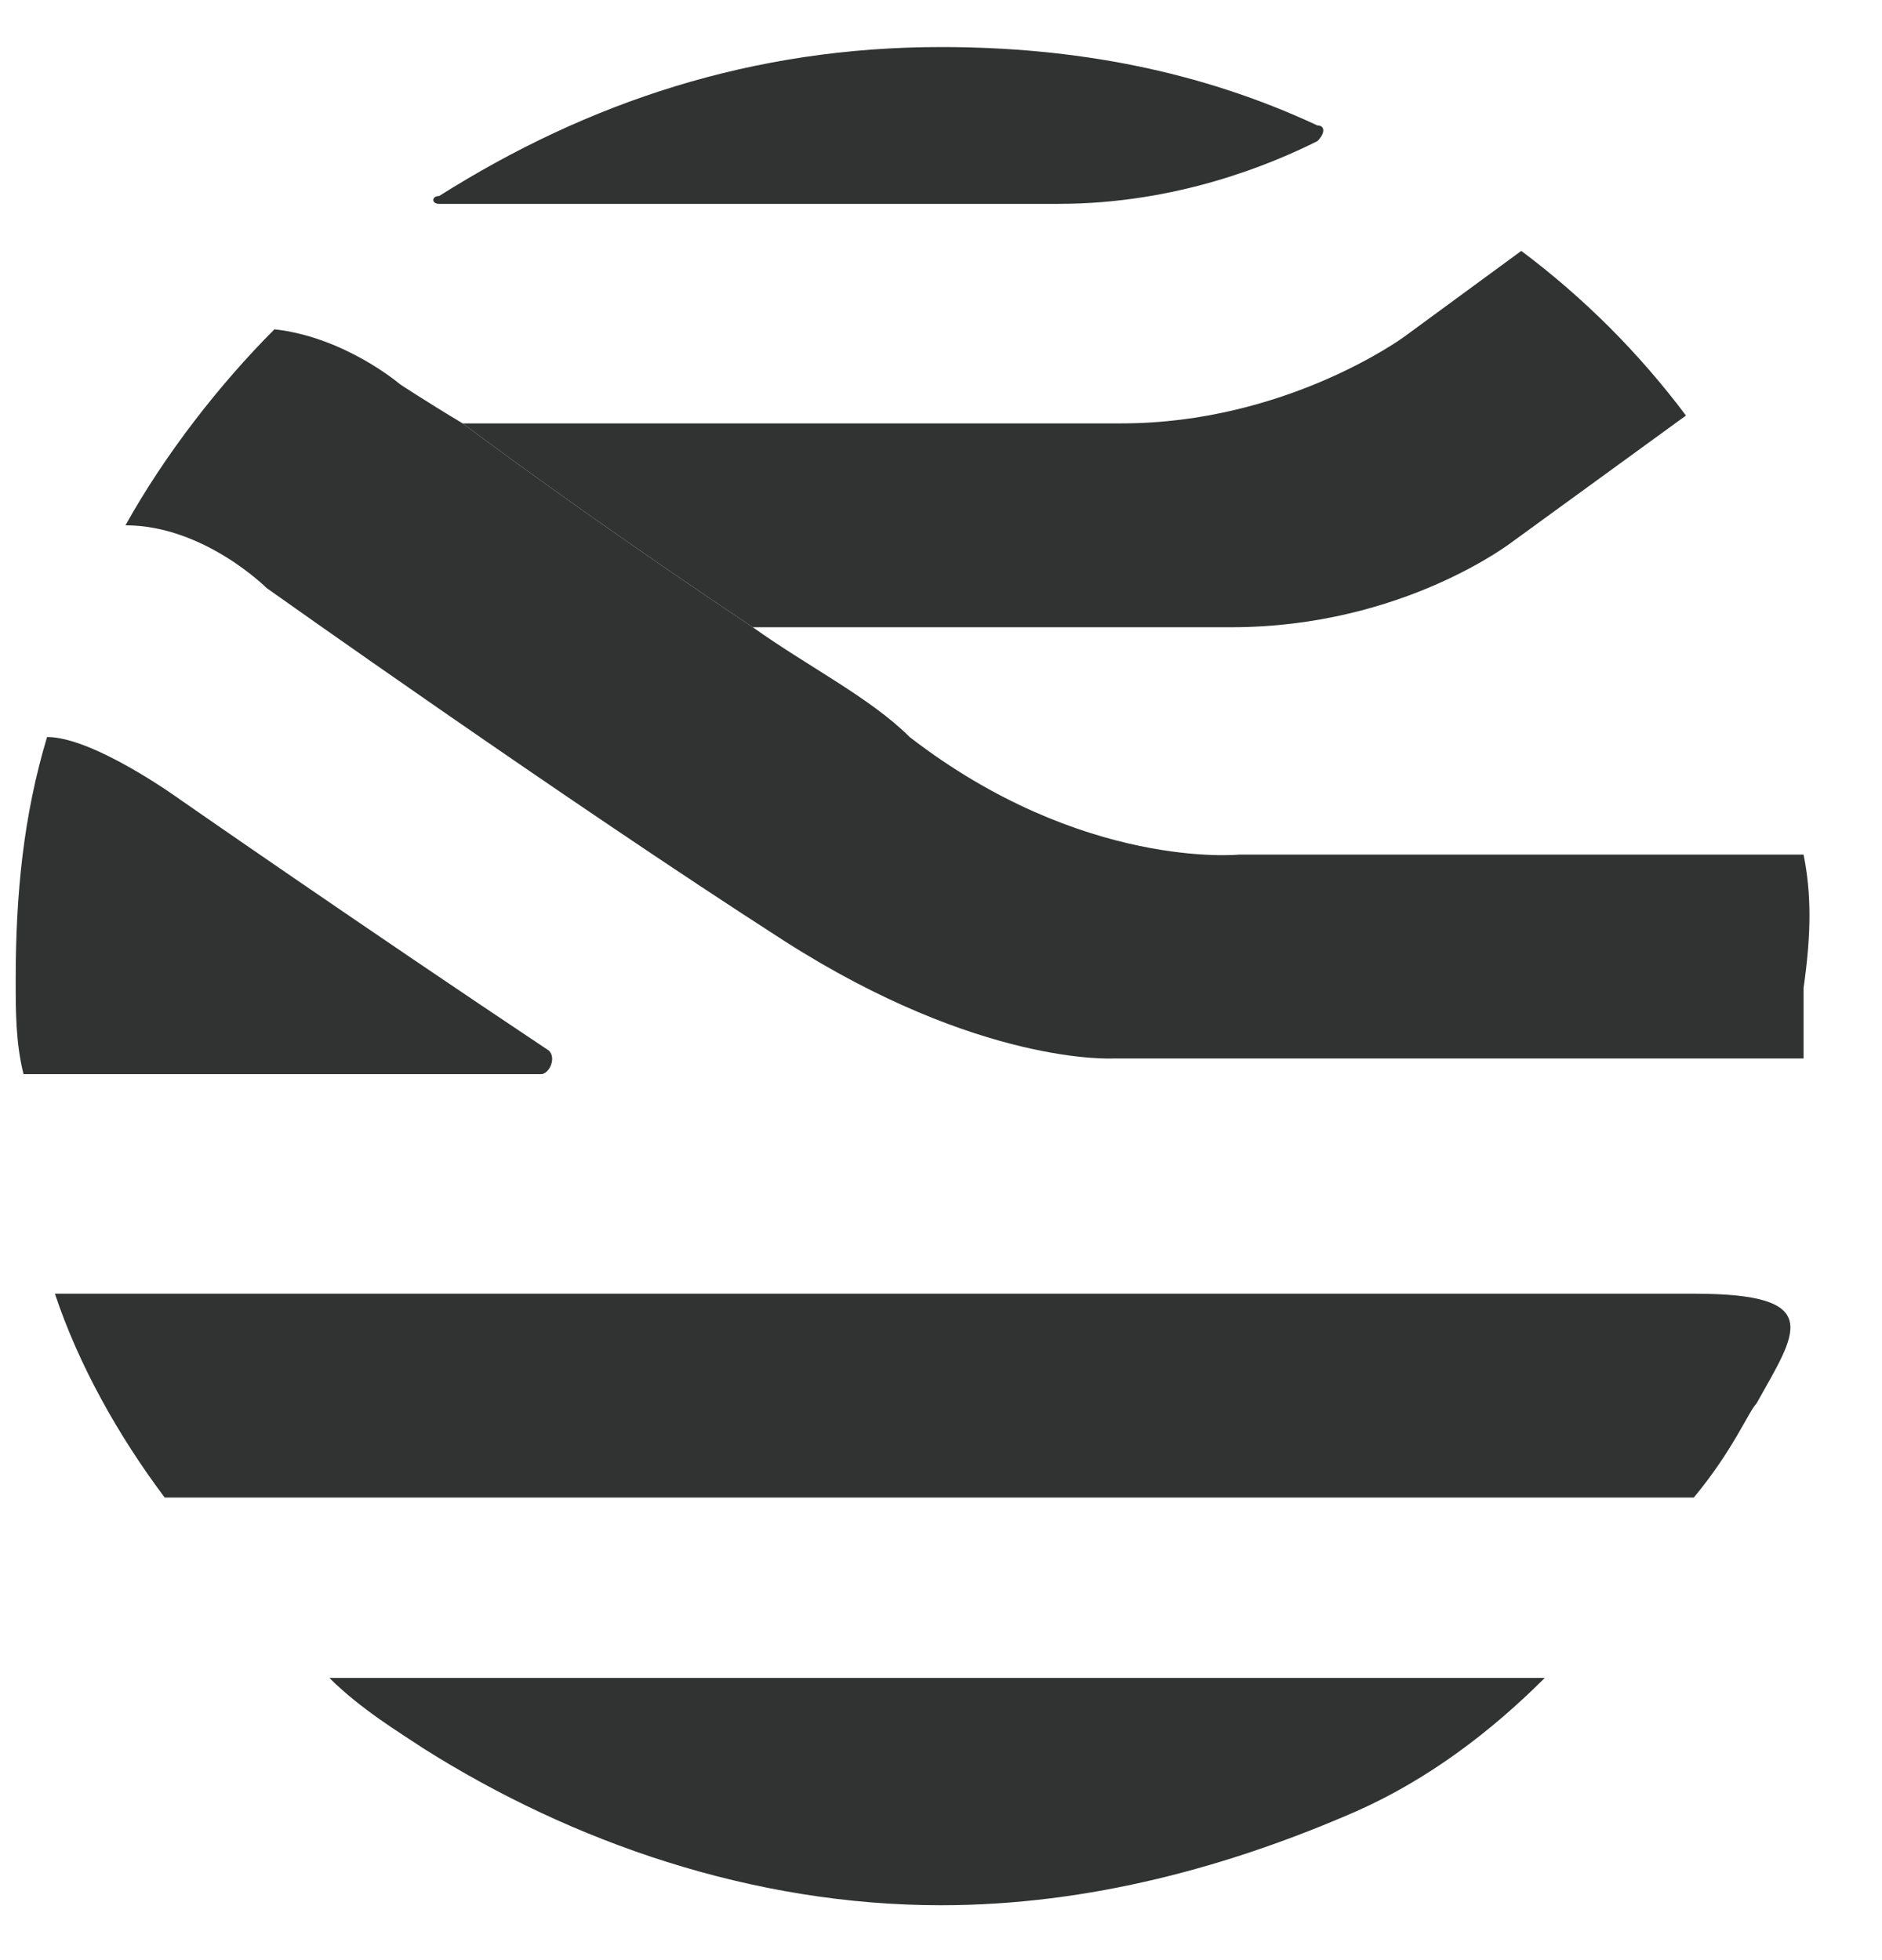 <?xml version="1.0" encoding="utf-8"?>
<!-- Generator: Adobe Illustrator 27.2.0, SVG Export Plug-In . SVG Version: 6.00 Build 0)  -->
<svg version="1.1" id="Layer_1" xmlns="http://www.w3.org/2000/svg" xmlns:xlink="http://www.w3.org/1999/xlink" x="0px" y="0px"
	 width="24px" height="25px" viewBox="0 0 24 25" style="enable-background:new 0 0 24 25;" xml:space="preserve">
<style type="text/css">
	.st0{fill:#313333;}
</style>
<path class="st0" d="M16.8,1.6c-1.5-0.7-3.1-1-4.8-1c-2.4,0-4.5,0.7-6.4,1.9c-0.1,0-0.1,0.1,0,0.1s7.9,0,7.9,0
	c1.5,0,2.7-0.5,3.3-0.8C16.9,1.7,16.9,1.6,16.8,1.6z"/>
<path class="st0" d="M23.1,13.4L23.1,13.4L23.1,13.4L23.1,13.4z"/>
<path class="st0" d="M14.3,5.4H5.9C6.7,6,8.1,7,9.6,8h6.1c2.2,0,3.6-1.1,3.6-1.1l2.2-1.6c-0.6-0.8-1.3-1.5-2.1-2.1l-1.5,1.1
	C17.9,4.3,16.4,5.4,14.3,5.4z"/>
<path class="st0" d="M19.8,16.2L19.8,16.2L19.8,16.2z"/>
<path class="st0" d="M23,10.9h-7.2c0,0-2,0.2-4.2-1.5c-0.5-0.5-1.3-0.9-2-1.4C8.1,7,6.7,6,5.9,5.4C5.4,5.1,5.1,4.9,5.1,4.9
	S4.4,4.3,3.5,4.2C2.8,4.9,2.1,5.8,1.6,6.7c1,0,1.8,0.8,1.8,0.8S7.2,10.2,10,12c2.5,1.6,4.2,1.5,4.2,1.5H23l0,0c0-0.3,0-0.6,0-0.9
	C23.1,11.9,23.1,11.4,23,10.9z"/>
<path class="st0" d="M2.3,10.2c0,0-1.1-0.8-1.7-0.8c-0.3,1-0.4,2-0.4,3.1c0,0.4,0,0.8,0.1,1.2c0,0,6.5,0,6.6,0s0.2-0.2,0.1-0.3
	C4.6,11.8,2.3,10.2,2.3,10.2z"/>
<path class="st0" d="M21.6,19.1c0.5-0.6,0.7-1.1,0.8-1.2c0.5-0.9,0.9-1.4-0.8-1.4c-0.3,0-2.3,0-2.6,0l0,0c-1.3,0-6.5,0-6.5,0H0.7
	c0.3,0.9,0.8,1.8,1.4,2.6H21.6z"/>
<path class="st0" d="M4.2,21.4c0.4,0.4,0.9,0.7,1.2,0.9c1.9,1.2,4.2,2,6.6,2c1.9,0,3.7-0.5,5.3-1.2c0.9-0.4,1.7-1,2.4-1.7
	C19.7,21.4,4.2,21.4,4.2,21.4z"/>
</svg>
